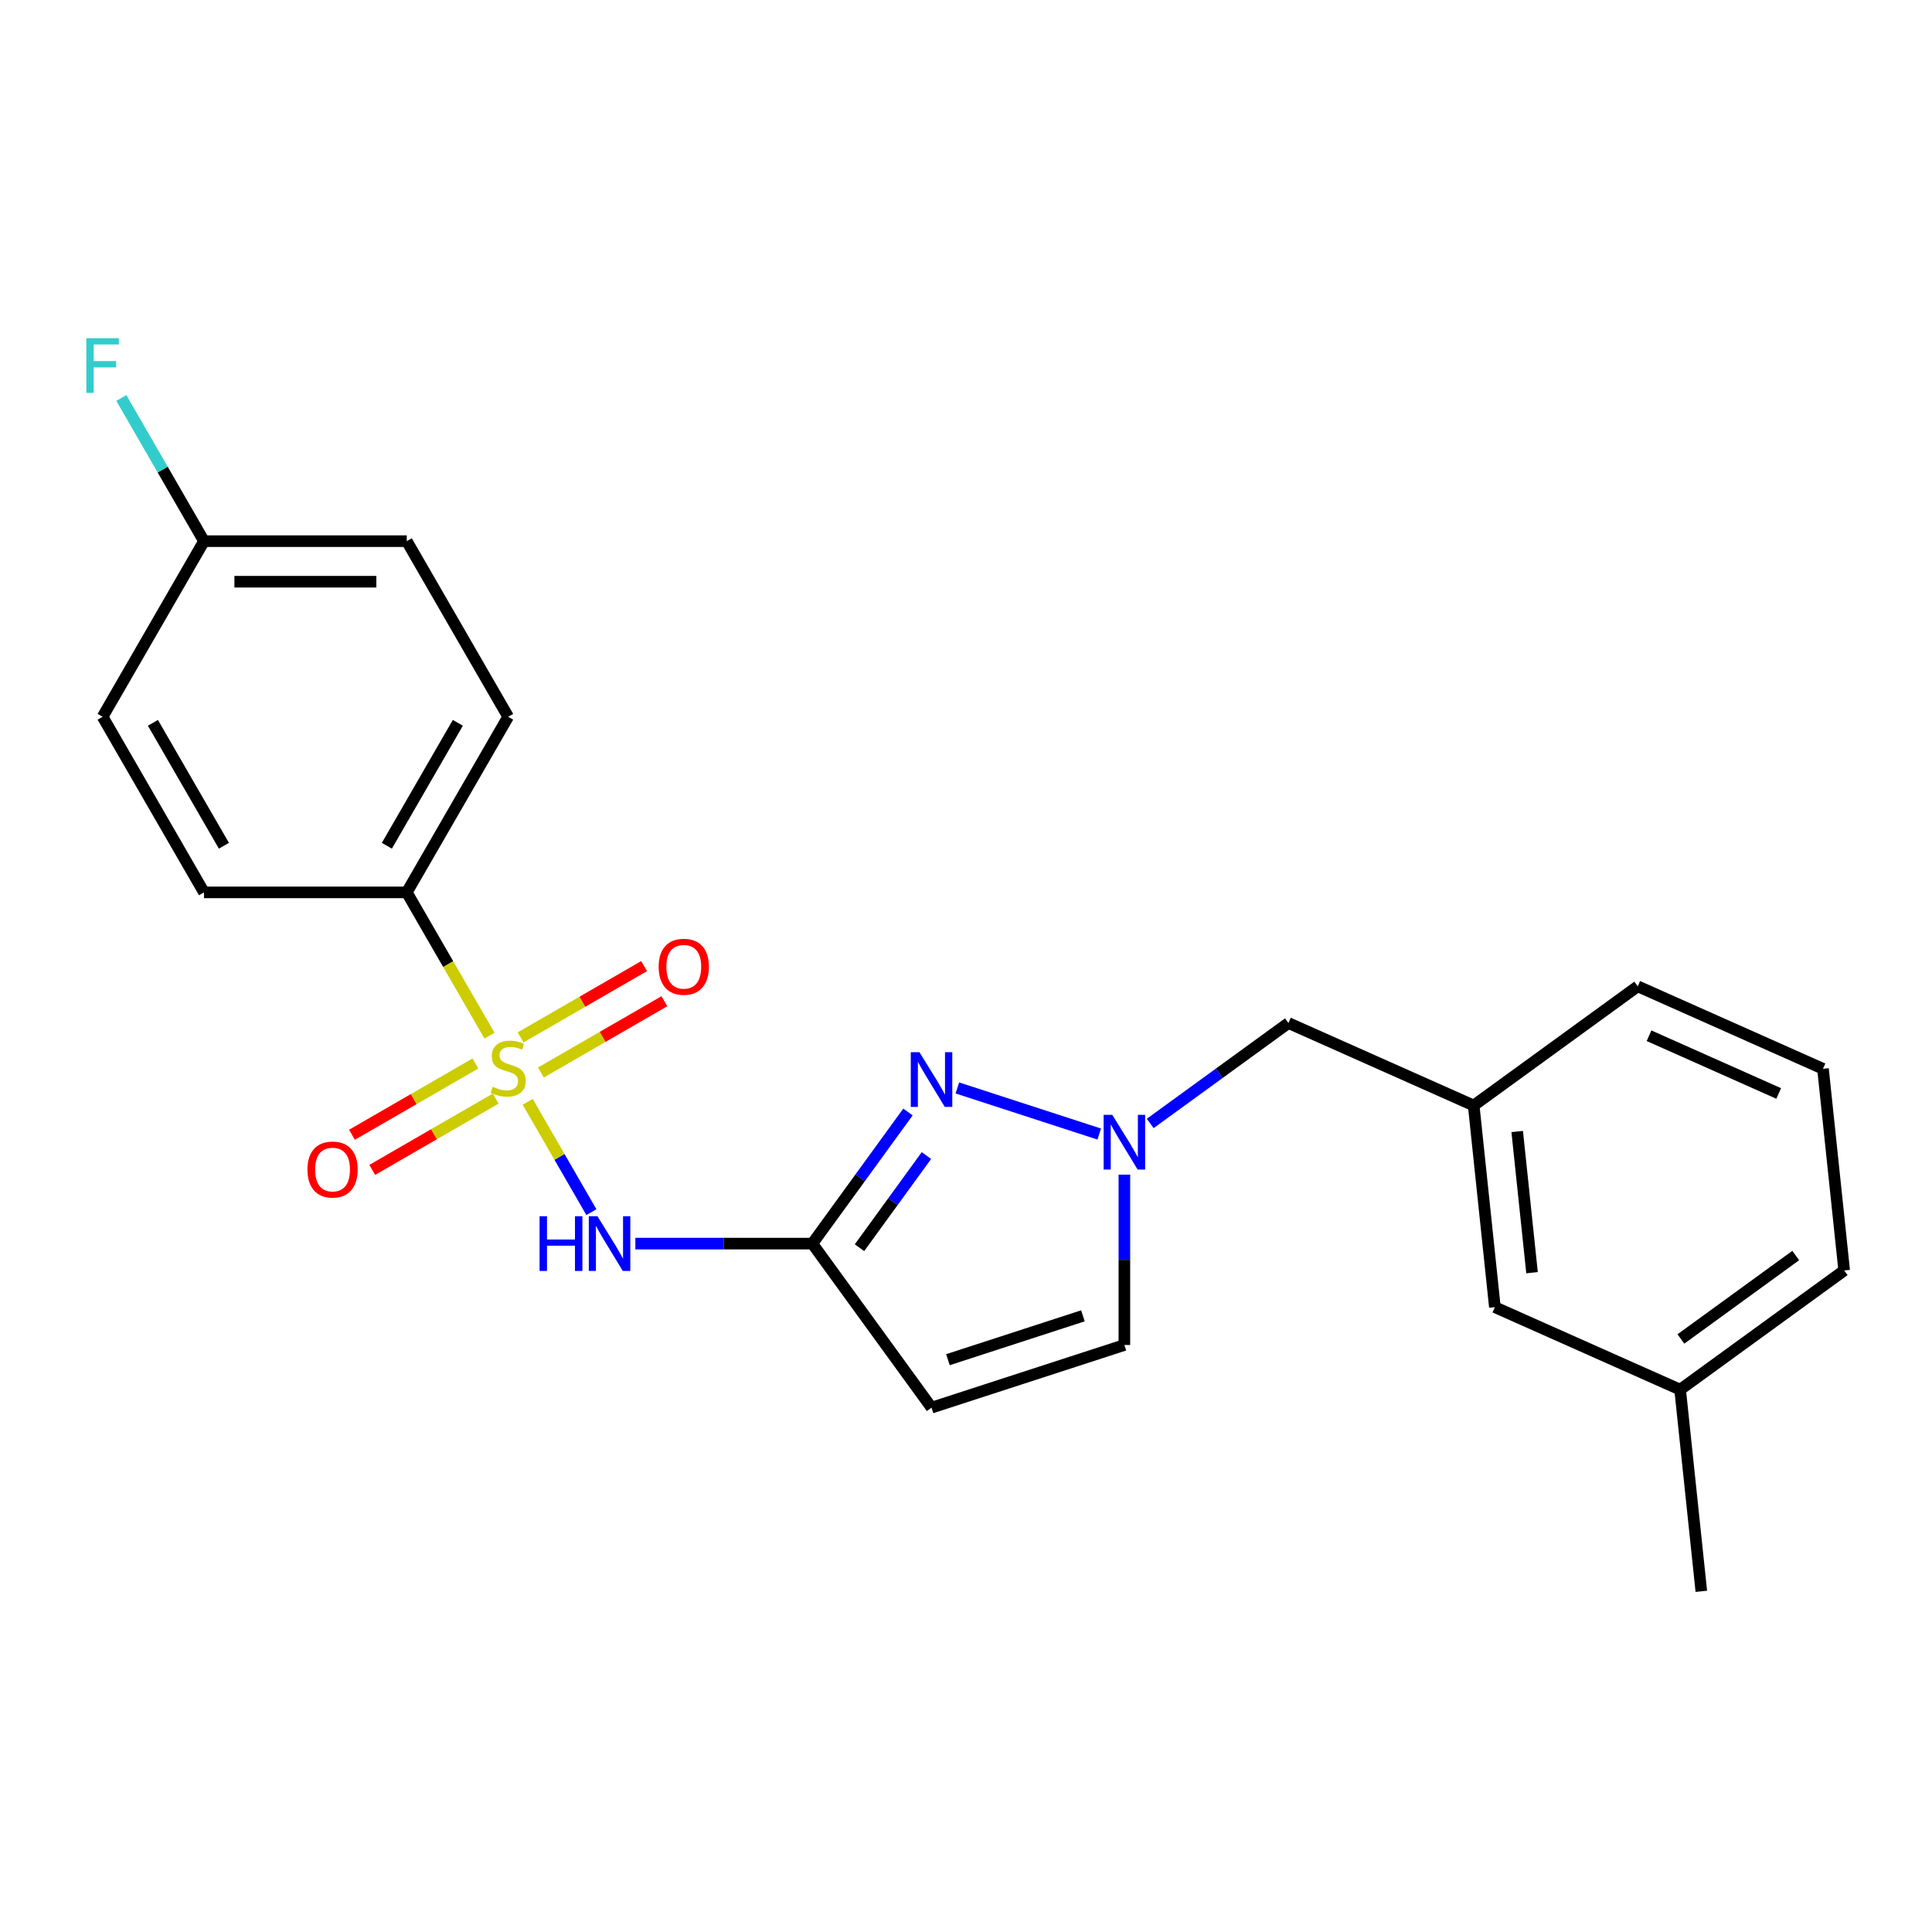 <?xml version='1.0' encoding='iso-8859-1'?>
<svg version='1.1' baseProfile='full'
              xmlns='http://www.w3.org/2000/svg'
                      xmlns:rdkit='http://www.rdkit.org/xml'
                      xmlns:xlink='http://www.w3.org/1999/xlink'
                  xml:space='preserve'
width='1000px' height='1000px' viewBox='0 0 1000 1000'>
<!-- END OF HEADER -->
<rect style='opacity:1.0;fill:#FFFFFF;stroke:none' width='1000' height='1000' x='0' y='0'> </rect>
<path class='bond-0' d='M 273.132,570.297 L 289.619,598.854' style='fill:none;fill-rule:evenodd;stroke:#CCCC00;stroke-width:6px;stroke-linecap:butt;stroke-linejoin:miter;stroke-opacity:1' />
<path class='bond-0' d='M 289.619,598.854 L 306.107,627.411' style='fill:none;fill-rule:evenodd;stroke:#0000FF;stroke-width:6px;stroke-linecap:butt;stroke-linejoin:miter;stroke-opacity:1' />
<path class='bond-6' d='M 253.359,536.049 L 231.953,498.973' style='fill:none;fill-rule:evenodd;stroke:#CCCC00;stroke-width:6px;stroke-linecap:butt;stroke-linejoin:miter;stroke-opacity:1' />
<path class='bond-6' d='M 231.953,498.973 L 210.547,461.896' style='fill:none;fill-rule:evenodd;stroke:#000000;stroke-width:6px;stroke-linecap:butt;stroke-linejoin:miter;stroke-opacity:1' />
<path class='bond-7' d='M 246.074,550.461 L 214.121,568.909' style='fill:none;fill-rule:evenodd;stroke:#CCCC00;stroke-width:6px;stroke-linecap:butt;stroke-linejoin:miter;stroke-opacity:1' />
<path class='bond-7' d='M 214.121,568.909 L 182.167,587.357' style='fill:none;fill-rule:evenodd;stroke:#FF0000;stroke-width:6px;stroke-linecap:butt;stroke-linejoin:miter;stroke-opacity:1' />
<path class='bond-7' d='M 256.57,568.64 L 224.616,587.089' style='fill:none;fill-rule:evenodd;stroke:#CCCC00;stroke-width:6px;stroke-linecap:butt;stroke-linejoin:miter;stroke-opacity:1' />
<path class='bond-7' d='M 224.616,587.089 L 192.663,605.537' style='fill:none;fill-rule:evenodd;stroke:#FF0000;stroke-width:6px;stroke-linecap:butt;stroke-linejoin:miter;stroke-opacity:1' />
<path class='bond-8' d='M 279.978,555.126 L 311.931,536.677' style='fill:none;fill-rule:evenodd;stroke:#CCCC00;stroke-width:6px;stroke-linecap:butt;stroke-linejoin:miter;stroke-opacity:1' />
<path class='bond-8' d='M 311.931,536.677 L 343.885,518.229' style='fill:none;fill-rule:evenodd;stroke:#FF0000;stroke-width:6px;stroke-linecap:butt;stroke-linejoin:miter;stroke-opacity:1' />
<path class='bond-8' d='M 269.482,536.946 L 301.435,518.498' style='fill:none;fill-rule:evenodd;stroke:#CCCC00;stroke-width:6px;stroke-linecap:butt;stroke-linejoin:miter;stroke-opacity:1' />
<path class='bond-8' d='M 301.435,518.498 L 333.389,500.05' style='fill:none;fill-rule:evenodd;stroke:#FF0000;stroke-width:6px;stroke-linecap:butt;stroke-linejoin:miter;stroke-opacity:1' />
<path class='bond-1' d='M 328.869,643.69 L 374.667,643.69' style='fill:none;fill-rule:evenodd;stroke:#0000FF;stroke-width:6px;stroke-linecap:butt;stroke-linejoin:miter;stroke-opacity:1' />
<path class='bond-1' d='M 374.667,643.69 L 420.464,643.69' style='fill:none;fill-rule:evenodd;stroke:#000000;stroke-width:6px;stroke-linecap:butt;stroke-linejoin:miter;stroke-opacity:1' />
<path class='bond-2' d='M 420.464,643.69 L 445.213,609.625' style='fill:none;fill-rule:evenodd;stroke:#000000;stroke-width:6px;stroke-linecap:butt;stroke-linejoin:miter;stroke-opacity:1' />
<path class='bond-2' d='M 445.213,609.625 L 469.963,575.561' style='fill:none;fill-rule:evenodd;stroke:#0000FF;stroke-width:6px;stroke-linecap:butt;stroke-linejoin:miter;stroke-opacity:1' />
<path class='bond-2' d='M 444.871,645.809 L 462.196,621.964' style='fill:none;fill-rule:evenodd;stroke:#000000;stroke-width:6px;stroke-linecap:butt;stroke-linejoin:miter;stroke-opacity:1' />
<path class='bond-2' d='M 462.196,621.964 L 479.521,598.119' style='fill:none;fill-rule:evenodd;stroke:#0000FF;stroke-width:6px;stroke-linecap:butt;stroke-linejoin:miter;stroke-opacity:1' />
<path class='bond-4' d='M 420.464,643.69 L 482.157,728.603' style='fill:none;fill-rule:evenodd;stroke:#000000;stroke-width:6px;stroke-linecap:butt;stroke-linejoin:miter;stroke-opacity:1' />
<path class='bond-3' d='M 495.521,563.119 L 568.966,586.983' style='fill:none;fill-rule:evenodd;stroke:#0000FF;stroke-width:6px;stroke-linecap:butt;stroke-linejoin:miter;stroke-opacity:1' />
<path class='bond-9' d='M 595.343,581.501 L 631.117,555.509' style='fill:none;fill-rule:evenodd;stroke:#0000FF;stroke-width:6px;stroke-linecap:butt;stroke-linejoin:miter;stroke-opacity:1' />
<path class='bond-9' d='M 631.117,555.509 L 666.892,529.518' style='fill:none;fill-rule:evenodd;stroke:#000000;stroke-width:6px;stroke-linecap:butt;stroke-linejoin:miter;stroke-opacity:1' />
<path class='bond-24' d='M 581.979,607.995 L 581.979,652.082' style='fill:none;fill-rule:evenodd;stroke:#0000FF;stroke-width:6px;stroke-linecap:butt;stroke-linejoin:miter;stroke-opacity:1' />
<path class='bond-24' d='M 581.979,652.082 L 581.979,696.169' style='fill:none;fill-rule:evenodd;stroke:#000000;stroke-width:6px;stroke-linecap:butt;stroke-linejoin:miter;stroke-opacity:1' />
<path class='bond-5' d='M 482.157,728.603 L 581.979,696.169' style='fill:none;fill-rule:evenodd;stroke:#000000;stroke-width:6px;stroke-linecap:butt;stroke-linejoin:miter;stroke-opacity:1' />
<path class='bond-5' d='M 490.643,703.774 L 560.519,681.07' style='fill:none;fill-rule:evenodd;stroke:#000000;stroke-width:6px;stroke-linecap:butt;stroke-linejoin:miter;stroke-opacity:1' />
<path class='bond-11' d='M 210.547,461.896 L 263.026,371' style='fill:none;fill-rule:evenodd;stroke:#000000;stroke-width:6px;stroke-linecap:butt;stroke-linejoin:miter;stroke-opacity:1' />
<path class='bond-11' d='M 200.239,437.766 L 236.975,374.138' style='fill:none;fill-rule:evenodd;stroke:#000000;stroke-width:6px;stroke-linecap:butt;stroke-linejoin:miter;stroke-opacity:1' />
<path class='bond-12' d='M 210.547,461.896 L 105.588,461.896' style='fill:none;fill-rule:evenodd;stroke:#000000;stroke-width:6px;stroke-linecap:butt;stroke-linejoin:miter;stroke-opacity:1' />
<path class='bond-10' d='M 666.892,529.518 L 762.776,572.208' style='fill:none;fill-rule:evenodd;stroke:#000000;stroke-width:6px;stroke-linecap:butt;stroke-linejoin:miter;stroke-opacity:1' />
<path class='bond-13' d='M 762.776,572.208 L 773.748,676.592' style='fill:none;fill-rule:evenodd;stroke:#000000;stroke-width:6px;stroke-linecap:butt;stroke-linejoin:miter;stroke-opacity:1' />
<path class='bond-13' d='M 785.299,585.671 L 792.979,658.74' style='fill:none;fill-rule:evenodd;stroke:#000000;stroke-width:6px;stroke-linecap:butt;stroke-linejoin:miter;stroke-opacity:1' />
<path class='bond-20' d='M 762.776,572.208 L 847.69,510.515' style='fill:none;fill-rule:evenodd;stroke:#000000;stroke-width:6px;stroke-linecap:butt;stroke-linejoin:miter;stroke-opacity:1' />
<path class='bond-15' d='M 263.026,371 L 210.547,280.103' style='fill:none;fill-rule:evenodd;stroke:#000000;stroke-width:6px;stroke-linecap:butt;stroke-linejoin:miter;stroke-opacity:1' />
<path class='bond-16' d='M 105.588,461.896 L 53.109,371' style='fill:none;fill-rule:evenodd;stroke:#000000;stroke-width:6px;stroke-linecap:butt;stroke-linejoin:miter;stroke-opacity:1' />
<path class='bond-16' d='M 115.895,437.766 L 79.16,374.138' style='fill:none;fill-rule:evenodd;stroke:#000000;stroke-width:6px;stroke-linecap:butt;stroke-linejoin:miter;stroke-opacity:1' />
<path class='bond-18' d='M 773.748,676.592 L 869.632,719.282' style='fill:none;fill-rule:evenodd;stroke:#000000;stroke-width:6px;stroke-linecap:butt;stroke-linejoin:miter;stroke-opacity:1' />
<path class='bond-14' d='M 105.588,280.103 L 53.109,371' style='fill:none;fill-rule:evenodd;stroke:#000000;stroke-width:6px;stroke-linecap:butt;stroke-linejoin:miter;stroke-opacity:1' />
<path class='bond-17' d='M 105.588,280.103 L 84.193,243.046' style='fill:none;fill-rule:evenodd;stroke:#000000;stroke-width:6px;stroke-linecap:butt;stroke-linejoin:miter;stroke-opacity:1' />
<path class='bond-17' d='M 84.193,243.046 L 62.799,205.99' style='fill:none;fill-rule:evenodd;stroke:#33CCCC;stroke-width:6px;stroke-linecap:butt;stroke-linejoin:miter;stroke-opacity:1' />
<path class='bond-23' d='M 105.588,280.103 L 210.547,280.103' style='fill:none;fill-rule:evenodd;stroke:#000000;stroke-width:6px;stroke-linecap:butt;stroke-linejoin:miter;stroke-opacity:1' />
<path class='bond-23' d='M 121.332,301.094 L 194.803,301.094' style='fill:none;fill-rule:evenodd;stroke:#000000;stroke-width:6px;stroke-linecap:butt;stroke-linejoin:miter;stroke-opacity:1' />
<path class='bond-22' d='M 869.632,719.282 L 880.603,823.666' style='fill:none;fill-rule:evenodd;stroke:#000000;stroke-width:6px;stroke-linecap:butt;stroke-linejoin:miter;stroke-opacity:1' />
<path class='bond-25' d='M 869.632,719.282 L 954.545,657.589' style='fill:none;fill-rule:evenodd;stroke:#000000;stroke-width:6px;stroke-linecap:butt;stroke-linejoin:miter;stroke-opacity:1' />
<path class='bond-25' d='M 870.03,693.046 L 929.47,649.861' style='fill:none;fill-rule:evenodd;stroke:#000000;stroke-width:6px;stroke-linecap:butt;stroke-linejoin:miter;stroke-opacity:1' />
<path class='bond-19' d='M 943.574,553.206 L 847.69,510.515' style='fill:none;fill-rule:evenodd;stroke:#000000;stroke-width:6px;stroke-linecap:butt;stroke-linejoin:miter;stroke-opacity:1' />
<path class='bond-19' d='M 920.654,565.979 L 853.534,536.095' style='fill:none;fill-rule:evenodd;stroke:#000000;stroke-width:6px;stroke-linecap:butt;stroke-linejoin:miter;stroke-opacity:1' />
<path class='bond-21' d='M 943.574,553.206 L 954.545,657.589' style='fill:none;fill-rule:evenodd;stroke:#000000;stroke-width:6px;stroke-linecap:butt;stroke-linejoin:miter;stroke-opacity:1' />
<path  class='atom-0' d='M 255.026 562.513
Q 255.346 562.633, 256.666 563.193
Q 257.986 563.753, 259.426 564.113
Q 260.906 564.433, 262.346 564.433
Q 265.026 564.433, 266.586 563.153
Q 268.146 561.833, 268.146 559.553
Q 268.146 557.993, 267.346 557.033
Q 266.586 556.073, 265.386 555.553
Q 264.186 555.033, 262.186 554.433
Q 259.666 553.673, 258.146 552.953
Q 256.666 552.233, 255.586 550.713
Q 254.546 549.193, 254.546 546.633
Q 254.546 543.073, 256.946 540.873
Q 259.386 538.673, 264.186 538.673
Q 267.466 538.673, 271.186 540.233
L 270.266 543.313
Q 266.866 541.913, 264.306 541.913
Q 261.546 541.913, 260.026 543.073
Q 258.506 544.193, 258.546 546.153
Q 258.546 547.673, 259.306 548.593
Q 260.106 549.513, 261.226 550.033
Q 262.386 550.553, 264.306 551.153
Q 266.866 551.953, 268.386 552.753
Q 269.906 553.553, 270.986 555.193
Q 272.106 556.793, 272.106 559.553
Q 272.106 563.473, 269.466 565.593
Q 266.866 567.673, 262.506 567.673
Q 259.986 567.673, 258.066 567.113
Q 256.186 566.593, 253.946 565.673
L 255.026 562.513
' fill='#CCCC00'/>
<path  class='atom-1' d='M 279.285 629.53
L 283.125 629.53
L 283.125 641.57
L 297.605 641.57
L 297.605 629.53
L 301.445 629.53
L 301.445 657.85
L 297.605 657.85
L 297.605 644.77
L 283.125 644.77
L 283.125 657.85
L 279.285 657.85
L 279.285 629.53
' fill='#0000FF'/>
<path  class='atom-1' d='M 309.245 629.53
L 318.525 644.53
Q 319.445 646.01, 320.925 648.69
Q 322.405 651.37, 322.485 651.53
L 322.485 629.53
L 326.245 629.53
L 326.245 657.85
L 322.365 657.85
L 312.405 641.45
Q 311.245 639.53, 310.005 637.33
Q 308.805 635.13, 308.445 634.45
L 308.445 657.85
L 304.765 657.85
L 304.765 629.53
L 309.245 629.53
' fill='#0000FF'/>
<path  class='atom-3' d='M 475.897 544.617
L 485.177 559.617
Q 486.097 561.097, 487.577 563.777
Q 489.057 566.457, 489.137 566.617
L 489.137 544.617
L 492.897 544.617
L 492.897 572.937
L 489.017 572.937
L 479.057 556.537
Q 477.897 554.617, 476.657 552.417
Q 475.457 550.217, 475.097 549.537
L 475.097 572.937
L 471.417 572.937
L 471.417 544.617
L 475.897 544.617
' fill='#0000FF'/>
<path  class='atom-4' d='M 575.719 577.051
L 584.999 592.051
Q 585.919 593.531, 587.399 596.211
Q 588.879 598.891, 588.959 599.051
L 588.959 577.051
L 592.719 577.051
L 592.719 605.371
L 588.839 605.371
L 578.879 588.971
Q 577.719 587.051, 576.479 584.851
Q 575.279 582.651, 574.919 581.971
L 574.919 605.371
L 571.239 605.371
L 571.239 577.051
L 575.719 577.051
' fill='#0000FF'/>
<path  class='atom-8' d='M 159.129 605.353
Q 159.129 598.553, 162.489 594.753
Q 165.849 590.953, 172.129 590.953
Q 178.409 590.953, 181.769 594.753
Q 185.129 598.553, 185.129 605.353
Q 185.129 612.233, 181.729 616.153
Q 178.329 620.033, 172.129 620.033
Q 165.889 620.033, 162.489 616.153
Q 159.129 612.273, 159.129 605.353
M 172.129 616.833
Q 176.449 616.833, 178.769 613.953
Q 181.129 611.033, 181.129 605.353
Q 181.129 599.793, 178.769 596.993
Q 176.449 594.153, 172.129 594.153
Q 167.809 594.153, 165.449 596.953
Q 163.129 599.753, 163.129 605.353
Q 163.129 611.073, 165.449 613.953
Q 167.809 616.833, 172.129 616.833
' fill='#FF0000'/>
<path  class='atom-9' d='M 340.923 500.394
Q 340.923 493.594, 344.283 489.794
Q 347.643 485.994, 353.923 485.994
Q 360.203 485.994, 363.563 489.794
Q 366.923 493.594, 366.923 500.394
Q 366.923 507.274, 363.523 511.194
Q 360.123 515.074, 353.923 515.074
Q 347.683 515.074, 344.283 511.194
Q 340.923 507.314, 340.923 500.394
M 353.923 511.874
Q 358.243 511.874, 360.563 508.994
Q 362.923 506.074, 362.923 500.394
Q 362.923 494.834, 360.563 492.034
Q 358.243 489.194, 353.923 489.194
Q 349.603 489.194, 347.243 491.994
Q 344.923 494.794, 344.923 500.394
Q 344.923 506.114, 347.243 508.994
Q 349.603 511.874, 353.923 511.874
' fill='#FF0000'/>
<path  class='atom-18' d='M 44.689 175.046
L 61.529 175.046
L 61.529 178.286
L 48.489 178.286
L 48.489 186.886
L 60.089 186.886
L 60.089 190.166
L 48.489 190.166
L 48.489 203.366
L 44.689 203.366
L 44.689 175.046
' fill='#33CCCC'/>
</svg>
